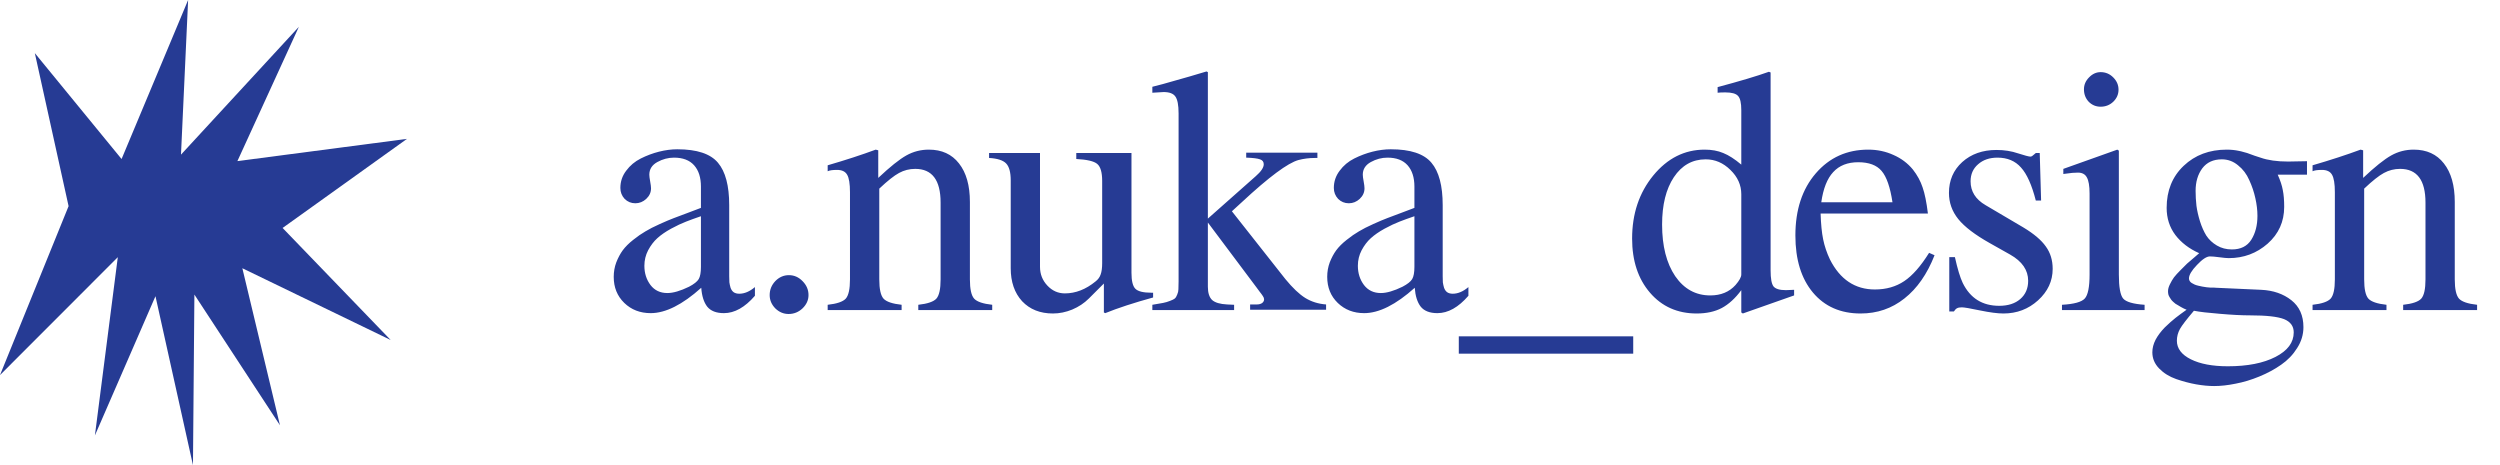 <?xml version="1.0" encoding="UTF-8"?> <svg xmlns="http://www.w3.org/2000/svg" width="129" height="24" viewBox="0 0 129 24" fill="none"> <path d="M36.168 13.768V11.157C35.875 11.257 35.617 11.351 35.395 11.438C35.178 11.521 34.923 11.641 34.63 11.799C34.343 11.957 34.105 12.121 33.918 12.291C33.736 12.455 33.578 12.663 33.443 12.915C33.315 13.161 33.25 13.428 33.25 13.715C33.25 14.096 33.355 14.427 33.566 14.708C33.777 14.983 34.067 15.121 34.437 15.121C34.735 15.121 35.107 15.013 35.553 14.796C35.81 14.661 35.977 14.529 36.054 14.4C36.13 14.271 36.168 14.06 36.168 13.768ZM38.954 15.262C38.438 15.859 37.905 16.158 37.355 16.158C36.962 16.158 36.675 16.047 36.493 15.824C36.317 15.596 36.215 15.271 36.185 14.849C35.213 15.722 34.343 16.158 33.575 16.158C33.03 16.158 32.576 15.982 32.213 15.631C31.85 15.279 31.668 14.831 31.668 14.286C31.668 14.023 31.712 13.773 31.8 13.539C31.894 13.299 32.005 13.091 32.134 12.915C32.269 12.733 32.447 12.555 32.67 12.379C32.898 12.197 33.109 12.051 33.303 11.94C33.496 11.822 33.742 11.696 34.041 11.562C34.34 11.427 34.583 11.324 34.77 11.254C34.964 11.178 35.213 11.084 35.518 10.973C35.822 10.861 36.039 10.779 36.168 10.727V9.628C36.168 9.159 36.051 8.793 35.816 8.529C35.582 8.266 35.236 8.134 34.779 8.134C34.48 8.134 34.193 8.21 33.918 8.362C33.643 8.515 33.505 8.731 33.505 9.013C33.505 9.089 33.52 9.206 33.549 9.364C33.578 9.522 33.593 9.64 33.593 9.716C33.593 9.927 33.511 10.108 33.347 10.261C33.183 10.413 32.995 10.489 32.784 10.489C32.567 10.489 32.383 10.413 32.23 10.261C32.084 10.102 32.011 9.915 32.011 9.698C32.011 9.37 32.11 9.074 32.31 8.811C32.509 8.541 32.761 8.33 33.065 8.178C33.37 8.025 33.684 7.908 34.006 7.826C34.334 7.744 34.648 7.703 34.946 7.703C35.96 7.703 36.66 7.935 37.047 8.397C37.434 8.854 37.627 9.584 37.627 10.586V14.093V14.251C37.627 14.374 37.63 14.479 37.636 14.567C37.648 14.655 37.668 14.749 37.697 14.849C37.732 14.948 37.785 15.024 37.855 15.077C37.932 15.13 38.028 15.156 38.145 15.156C38.415 15.156 38.685 15.042 38.954 14.813V15.262ZM40.005 14.506C40.204 14.301 40.438 14.198 40.708 14.198C40.978 14.198 41.212 14.301 41.411 14.506C41.616 14.711 41.719 14.951 41.719 15.227C41.719 15.484 41.616 15.713 41.411 15.912C41.206 16.105 40.966 16.202 40.691 16.202C40.433 16.202 40.204 16.105 40.005 15.912C39.812 15.713 39.715 15.484 39.715 15.227C39.715 14.951 39.812 14.711 40.005 14.506ZM50.047 14.418C50.047 14.916 50.12 15.247 50.267 15.411C50.413 15.569 50.724 15.675 51.198 15.727V16H47.384V15.727C47.858 15.675 48.169 15.569 48.316 15.411C48.462 15.247 48.535 14.916 48.535 14.418V10.454C48.535 9.294 48.099 8.714 47.226 8.714C46.927 8.714 46.648 8.784 46.391 8.925C46.139 9.06 45.799 9.329 45.371 9.733V14.418C45.371 14.916 45.444 15.247 45.591 15.411C45.737 15.569 46.048 15.675 46.523 15.727V16H42.708V15.727C43.183 15.675 43.493 15.569 43.64 15.411C43.786 15.247 43.859 14.916 43.859 14.418V9.918C43.859 9.479 43.81 9.177 43.71 9.013C43.616 8.849 43.443 8.767 43.191 8.767C42.963 8.767 42.802 8.79 42.708 8.837V8.529C43.634 8.26 44.46 7.99 45.187 7.721L45.318 7.756V9.18C45.928 8.605 46.411 8.219 46.769 8.02C47.126 7.82 47.513 7.721 47.929 7.721C48.597 7.721 49.115 7.958 49.484 8.433C49.859 8.907 50.047 9.569 50.047 10.419V14.418ZM59.5 15.104V15.35C58.504 15.625 57.681 15.895 57.03 16.158L56.96 16.123V14.629L56.187 15.402C55.946 15.643 55.659 15.833 55.325 15.974C54.997 16.108 54.666 16.176 54.332 16.176C53.67 16.176 53.14 15.965 52.741 15.543C52.349 15.115 52.153 14.547 52.153 13.838V9.303C52.153 8.887 52.073 8.597 51.915 8.433C51.757 8.269 51.464 8.175 51.036 8.151V7.896H53.664V9.303V13.768C53.664 14.143 53.79 14.465 54.042 14.734C54.294 15.004 54.596 15.139 54.947 15.139C55.498 15.139 56.026 14.934 56.529 14.523C56.658 14.424 56.746 14.304 56.793 14.163C56.846 14.023 56.872 13.826 56.872 13.574V9.338C56.872 8.893 56.787 8.6 56.617 8.459C56.453 8.318 56.093 8.233 55.536 8.204V7.896H58.384V14.075C58.384 14.491 58.451 14.767 58.586 14.901C58.721 15.036 58.996 15.104 59.412 15.104H59.5ZM59.461 4.785V4.478L60.006 4.337C61.096 4.032 61.846 3.815 62.256 3.687L62.326 3.722V11.28L64.796 9.092C65.071 8.852 65.209 8.646 65.209 8.477C65.209 8.348 65.145 8.263 65.016 8.222C64.893 8.175 64.655 8.146 64.304 8.134V7.879H67.978V8.151H67.837C67.55 8.151 67.272 8.187 67.002 8.257C66.451 8.409 65.482 9.13 64.093 10.419L63.566 10.902L66.325 14.4C66.7 14.857 67.043 15.183 67.354 15.376C67.67 15.569 68.028 15.681 68.426 15.71V15.982H64.506V15.71H64.849C64.96 15.71 65.051 15.687 65.121 15.64C65.192 15.587 65.227 15.523 65.227 15.446C65.227 15.394 65.206 15.338 65.165 15.279C65.124 15.215 65.069 15.139 64.998 15.051C64.928 14.963 64.878 14.896 64.849 14.849L62.326 11.482V14.796C62.326 15.112 62.4 15.341 62.546 15.481C62.698 15.616 62.956 15.692 63.319 15.71L63.68 15.727V16H59.461V15.727C59.707 15.687 59.892 15.654 60.015 15.631C60.138 15.607 60.258 15.572 60.375 15.525C60.498 15.479 60.58 15.438 60.621 15.402C60.668 15.361 60.709 15.294 60.744 15.2C60.785 15.106 60.806 15.016 60.806 14.928C60.812 14.834 60.815 14.699 60.815 14.523V5.849C60.815 5.421 60.759 5.131 60.648 4.979C60.542 4.826 60.34 4.75 60.041 4.75C59.971 4.75 59.778 4.762 59.461 4.785ZM72.984 13.768V11.157C72.691 11.257 72.433 11.351 72.21 11.438C71.993 11.521 71.739 11.641 71.445 11.799C71.158 11.957 70.921 12.121 70.734 12.291C70.552 12.455 70.394 12.663 70.259 12.915C70.13 13.161 70.066 13.428 70.066 13.715C70.066 14.096 70.171 14.427 70.382 14.708C70.593 14.983 70.883 15.121 71.252 15.121C71.551 15.121 71.923 15.013 72.368 14.796C72.626 14.661 72.793 14.529 72.869 14.4C72.945 14.271 72.984 14.06 72.984 13.768ZM75.77 15.262C75.254 15.859 74.721 16.158 74.17 16.158C73.778 16.158 73.49 16.047 73.309 15.824C73.133 15.596 73.031 15.271 73.001 14.849C72.028 15.722 71.158 16.158 70.391 16.158C69.846 16.158 69.392 15.982 69.028 15.631C68.665 15.279 68.484 14.831 68.484 14.286C68.484 14.023 68.528 13.773 68.615 13.539C68.709 13.299 68.82 13.091 68.949 12.915C69.084 12.733 69.263 12.555 69.486 12.379C69.714 12.197 69.925 12.051 70.118 11.94C70.312 11.822 70.558 11.696 70.857 11.562C71.156 11.427 71.399 11.324 71.586 11.254C71.779 11.178 72.028 11.084 72.333 10.973C72.638 10.861 72.855 10.779 72.984 10.727V9.628C72.984 9.159 72.866 8.793 72.632 8.529C72.398 8.266 72.052 8.134 71.595 8.134C71.296 8.134 71.009 8.21 70.734 8.362C70.458 8.515 70.32 8.731 70.32 9.013C70.32 9.089 70.335 9.206 70.365 9.364C70.394 9.522 70.408 9.64 70.408 9.716C70.408 9.927 70.326 10.108 70.162 10.261C69.998 10.413 69.811 10.489 69.6 10.489C69.383 10.489 69.198 10.413 69.046 10.261C68.9 10.102 68.826 9.915 68.826 9.698C68.826 9.37 68.926 9.074 69.125 8.811C69.324 8.541 69.576 8.33 69.881 8.178C70.186 8.025 70.499 7.908 70.822 7.826C71.15 7.744 71.463 7.703 71.762 7.703C72.776 7.703 73.476 7.935 73.862 8.397C74.249 8.854 74.443 9.584 74.443 10.586V14.093V14.251C74.443 14.374 74.445 14.479 74.451 14.567C74.463 14.655 74.484 14.749 74.513 14.849C74.548 14.948 74.601 15.024 74.671 15.077C74.747 15.13 74.844 15.156 74.961 15.156C75.231 15.156 75.5 15.042 75.77 14.813V15.262ZM84.274 18.25H75.274V17.354H84.274V18.25ZM89.851 14.163V10.023C89.851 9.549 89.663 9.13 89.288 8.767C88.919 8.403 88.494 8.222 88.014 8.222C87.328 8.222 86.781 8.529 86.37 9.145C85.966 9.754 85.764 10.568 85.764 11.588C85.764 12.695 85.99 13.583 86.441 14.251C86.898 14.913 87.501 15.244 88.251 15.244C88.796 15.244 89.23 15.065 89.552 14.708C89.751 14.479 89.851 14.298 89.851 14.163ZM89.93 16.176L89.851 16.123V14.972C89.54 15.394 89.203 15.701 88.84 15.895C88.483 16.082 88.052 16.176 87.548 16.176C86.558 16.176 85.755 15.818 85.14 15.104C84.525 14.389 84.217 13.457 84.217 12.309C84.217 11.031 84.58 9.947 85.307 9.057C86.039 8.166 86.924 7.721 87.961 7.721C88.325 7.721 88.644 7.779 88.919 7.896C89.201 8.008 89.511 8.207 89.851 8.494V5.682C89.851 5.312 89.795 5.069 89.684 4.952C89.578 4.829 89.359 4.768 89.025 4.768C88.855 4.768 88.723 4.773 88.629 4.785V4.495C89.772 4.19 90.654 3.927 91.275 3.704L91.363 3.739V13.952C91.363 14.368 91.412 14.644 91.512 14.778C91.618 14.907 91.831 14.972 92.154 14.972C92.218 14.972 92.359 14.966 92.576 14.954V15.244L89.93 16.176ZM93.978 10.437H97.652C97.534 9.657 97.347 9.118 97.089 8.819C96.837 8.521 96.436 8.371 95.885 8.371C95.334 8.371 94.904 8.541 94.593 8.881C94.282 9.215 94.078 9.733 93.978 10.437ZM92.642 12.15C92.642 10.826 92.993 9.757 93.697 8.942C94.4 8.128 95.302 7.721 96.404 7.721C96.867 7.721 97.297 7.812 97.696 7.993C98.1 8.169 98.437 8.421 98.706 8.749C98.935 9.042 99.102 9.35 99.207 9.672C99.319 9.988 99.409 10.437 99.48 11.017H93.943C93.96 11.562 94.004 12.007 94.075 12.352C94.145 12.698 94.262 13.044 94.426 13.39C94.948 14.421 95.721 14.937 96.746 14.937C97.326 14.937 97.83 14.793 98.258 14.506C98.686 14.219 99.114 13.732 99.541 13.047L99.823 13.17C99.442 14.143 98.923 14.887 98.267 15.402C97.617 15.918 96.864 16.176 96.008 16.176C94.971 16.176 94.151 15.815 93.547 15.095C92.944 14.374 92.642 13.393 92.642 12.15ZM104.767 8.081C104.796 8.081 104.826 8.072 104.855 8.055C104.884 8.031 104.916 8.005 104.952 7.976C104.993 7.94 105.025 7.914 105.048 7.896H105.25L105.321 10.349H105.048C104.843 9.546 104.588 8.978 104.284 8.644C103.985 8.304 103.58 8.134 103.071 8.134C102.661 8.134 102.327 8.248 102.069 8.477C101.811 8.699 101.682 8.992 101.682 9.355C101.682 9.877 101.94 10.287 102.455 10.586L104.407 11.737C104.952 12.065 105.338 12.394 105.567 12.722C105.801 13.044 105.918 13.428 105.918 13.873C105.918 14.5 105.666 15.042 105.162 15.499C104.664 15.95 104.07 16.176 103.378 16.176C103.079 16.176 102.675 16.123 102.165 16.018C101.661 15.912 101.351 15.859 101.234 15.859C101.122 15.859 101.04 15.874 100.988 15.903C100.935 15.927 100.879 15.982 100.821 16.07H100.583V13.267H100.873C101.008 13.876 101.143 14.321 101.278 14.602C101.664 15.388 102.291 15.78 103.159 15.78C103.616 15.78 103.979 15.663 104.248 15.429C104.518 15.194 104.653 14.881 104.653 14.488C104.653 13.938 104.342 13.486 103.721 13.135L102.675 12.546C101.913 12.118 101.371 11.705 101.049 11.307C100.727 10.908 100.566 10.457 100.566 9.953C100.566 9.309 100.794 8.778 101.251 8.362C101.714 7.946 102.303 7.738 103.018 7.738C103.422 7.738 103.794 7.797 104.134 7.914C104.48 8.025 104.691 8.081 104.767 8.081ZM109.254 7.721L109.333 7.773V14.163C109.333 14.813 109.407 15.227 109.553 15.402C109.7 15.578 110.069 15.687 110.661 15.727V16H106.398V15.727C107.019 15.692 107.412 15.584 107.576 15.402C107.74 15.221 107.822 14.808 107.822 14.163V9.988C107.822 9.596 107.775 9.317 107.681 9.153C107.593 8.989 107.441 8.907 107.224 8.907C107.031 8.907 106.826 8.925 106.609 8.96L106.468 8.978V8.714L109.254 7.721ZM108.393 3.722C108.645 3.722 108.862 3.812 109.043 3.994C109.225 4.176 109.316 4.387 109.316 4.627C109.316 4.867 109.225 5.075 109.043 5.251C108.862 5.421 108.645 5.506 108.393 5.506C108.153 5.506 107.948 5.421 107.778 5.251C107.614 5.075 107.532 4.861 107.532 4.609C107.532 4.375 107.62 4.17 107.795 3.994C107.971 3.812 108.17 3.722 108.393 3.722ZM113.206 16.035C112.831 16.475 112.59 16.788 112.485 16.976C112.379 17.169 112.327 17.371 112.327 17.582C112.327 17.98 112.567 18.3 113.047 18.54C113.528 18.78 114.164 18.9 114.955 18.9C115.968 18.9 116.789 18.739 117.415 18.417C118.042 18.095 118.356 17.673 118.356 17.151C118.356 16.829 118.189 16.601 117.855 16.466C117.521 16.337 116.944 16.273 116.123 16.273C115.678 16.273 115.154 16.246 114.55 16.193C113.953 16.146 113.504 16.094 113.206 16.035ZM116.484 11.14C116.484 10.852 116.449 10.551 116.378 10.234C116.308 9.912 116.203 9.599 116.062 9.294C115.927 8.983 115.734 8.729 115.482 8.529C115.236 8.324 114.957 8.222 114.647 8.222C114.207 8.222 113.871 8.377 113.636 8.688C113.408 8.998 113.293 9.385 113.293 9.848C113.293 10.105 113.308 10.363 113.337 10.621C113.372 10.879 113.434 11.148 113.522 11.43C113.61 11.705 113.718 11.948 113.847 12.159C113.982 12.364 114.164 12.534 114.392 12.669C114.621 12.804 114.878 12.871 115.165 12.871C115.622 12.871 115.956 12.704 116.167 12.37C116.378 12.036 116.484 11.626 116.484 11.14ZM119.041 9.013H117.53C117.664 9.312 117.752 9.578 117.793 9.812C117.84 10.041 117.864 10.328 117.864 10.674C117.864 11.435 117.58 12.068 117.011 12.572C116.443 13.07 115.775 13.319 115.007 13.319C114.902 13.319 114.741 13.305 114.524 13.275C114.307 13.246 114.143 13.231 114.032 13.231C113.862 13.231 113.639 13.378 113.364 13.671C113.088 13.958 112.951 14.19 112.951 14.365C112.951 14.412 112.962 14.456 112.986 14.497C113.009 14.538 113.044 14.573 113.091 14.602C113.144 14.632 113.194 14.658 113.241 14.682C113.293 14.705 113.358 14.726 113.434 14.743C113.516 14.761 113.583 14.775 113.636 14.787C113.695 14.799 113.768 14.81 113.856 14.822C113.95 14.828 114.014 14.834 114.049 14.84C114.09 14.84 114.152 14.84 114.234 14.84L114.357 14.849L116.677 14.954C117.298 14.983 117.817 15.162 118.233 15.49C118.649 15.818 118.857 16.281 118.857 16.879C118.857 17.266 118.748 17.626 118.532 17.96C118.321 18.3 118.045 18.587 117.706 18.821C117.372 19.056 116.997 19.258 116.581 19.428C116.17 19.598 115.763 19.721 115.359 19.797C114.96 19.879 114.591 19.92 114.251 19.92C113.964 19.92 113.654 19.891 113.32 19.832C112.992 19.773 112.649 19.683 112.291 19.56C111.94 19.436 111.647 19.255 111.413 19.015C111.178 18.774 111.061 18.496 111.061 18.18C111.061 17.963 111.117 17.746 111.228 17.529C111.345 17.312 111.503 17.102 111.703 16.896C111.908 16.697 112.092 16.533 112.256 16.404C112.42 16.275 112.611 16.135 112.828 15.982C112.816 15.977 112.769 15.956 112.687 15.921C112.611 15.88 112.561 15.854 112.538 15.842C112.52 15.83 112.476 15.804 112.406 15.763C112.335 15.722 112.286 15.692 112.256 15.675C112.233 15.651 112.195 15.619 112.142 15.578C112.089 15.531 112.051 15.49 112.028 15.455C112.004 15.42 111.978 15.379 111.949 15.332C111.919 15.285 111.899 15.238 111.887 15.191C111.875 15.139 111.87 15.083 111.87 15.024C111.87 14.919 111.902 14.802 111.966 14.673C112.031 14.538 112.101 14.418 112.177 14.312C112.259 14.207 112.373 14.081 112.52 13.935C112.666 13.782 112.778 13.671 112.854 13.601C112.936 13.53 113.056 13.428 113.214 13.293C113.372 13.152 113.46 13.076 113.478 13.065C112.962 12.836 112.552 12.523 112.247 12.124C111.949 11.726 111.799 11.26 111.799 10.727C111.799 9.836 112.092 9.112 112.678 8.556C113.264 7.999 114.005 7.721 114.902 7.721C115.013 7.721 115.122 7.727 115.227 7.738C115.338 7.75 115.432 7.765 115.508 7.782C115.584 7.794 115.681 7.817 115.798 7.853C115.915 7.882 116 7.908 116.053 7.932C116.112 7.949 116.208 7.984 116.343 8.037C116.484 8.084 116.583 8.116 116.642 8.134C117.023 8.269 117.497 8.336 118.066 8.336C118.171 8.336 118.332 8.333 118.549 8.327C118.766 8.321 118.93 8.318 119.041 8.318V9.013ZM126.666 14.418C126.666 14.916 126.74 15.247 126.886 15.411C127.033 15.569 127.343 15.675 127.818 15.727V16H124.003V15.727C124.478 15.675 124.789 15.569 124.935 15.411C125.082 15.247 125.155 14.916 125.155 14.418V10.454C125.155 9.294 124.718 8.714 123.845 8.714C123.546 8.714 123.268 8.784 123.01 8.925C122.758 9.06 122.418 9.329 121.991 9.733V14.418C121.991 14.916 122.064 15.247 122.21 15.411C122.357 15.569 122.667 15.675 123.142 15.727V16H119.328V15.727C119.802 15.675 120.113 15.569 120.259 15.411C120.406 15.247 120.479 14.916 120.479 14.418V9.918C120.479 9.479 120.429 9.177 120.33 9.013C120.236 8.849 120.063 8.767 119.811 8.767C119.582 8.767 119.421 8.79 119.328 8.837V8.529C120.253 8.26 121.08 7.99 121.806 7.721L121.938 7.756V9.18C122.547 8.605 123.031 8.219 123.388 8.02C123.746 7.82 124.132 7.721 124.548 7.721C125.216 7.721 125.735 7.958 126.104 8.433C126.479 8.907 126.666 9.569 126.666 10.419V14.418Z" fill="#263B94"></path> <path d="M3.539 10.637L1.797 2.741L6.273 8.206L9.707 0L9.339 7.979L15.422 1.383L12.25 8.313L21 7.166L14.582 11.763L20.159 17.545L12.505 13.841L14.446 21.944L10.031 15.2L9.957 24L8.022 15.284L4.897 22.469L6.079 13.27L0 19.354L3.539 10.637Z" fill="#263B94"></path> </svg> 